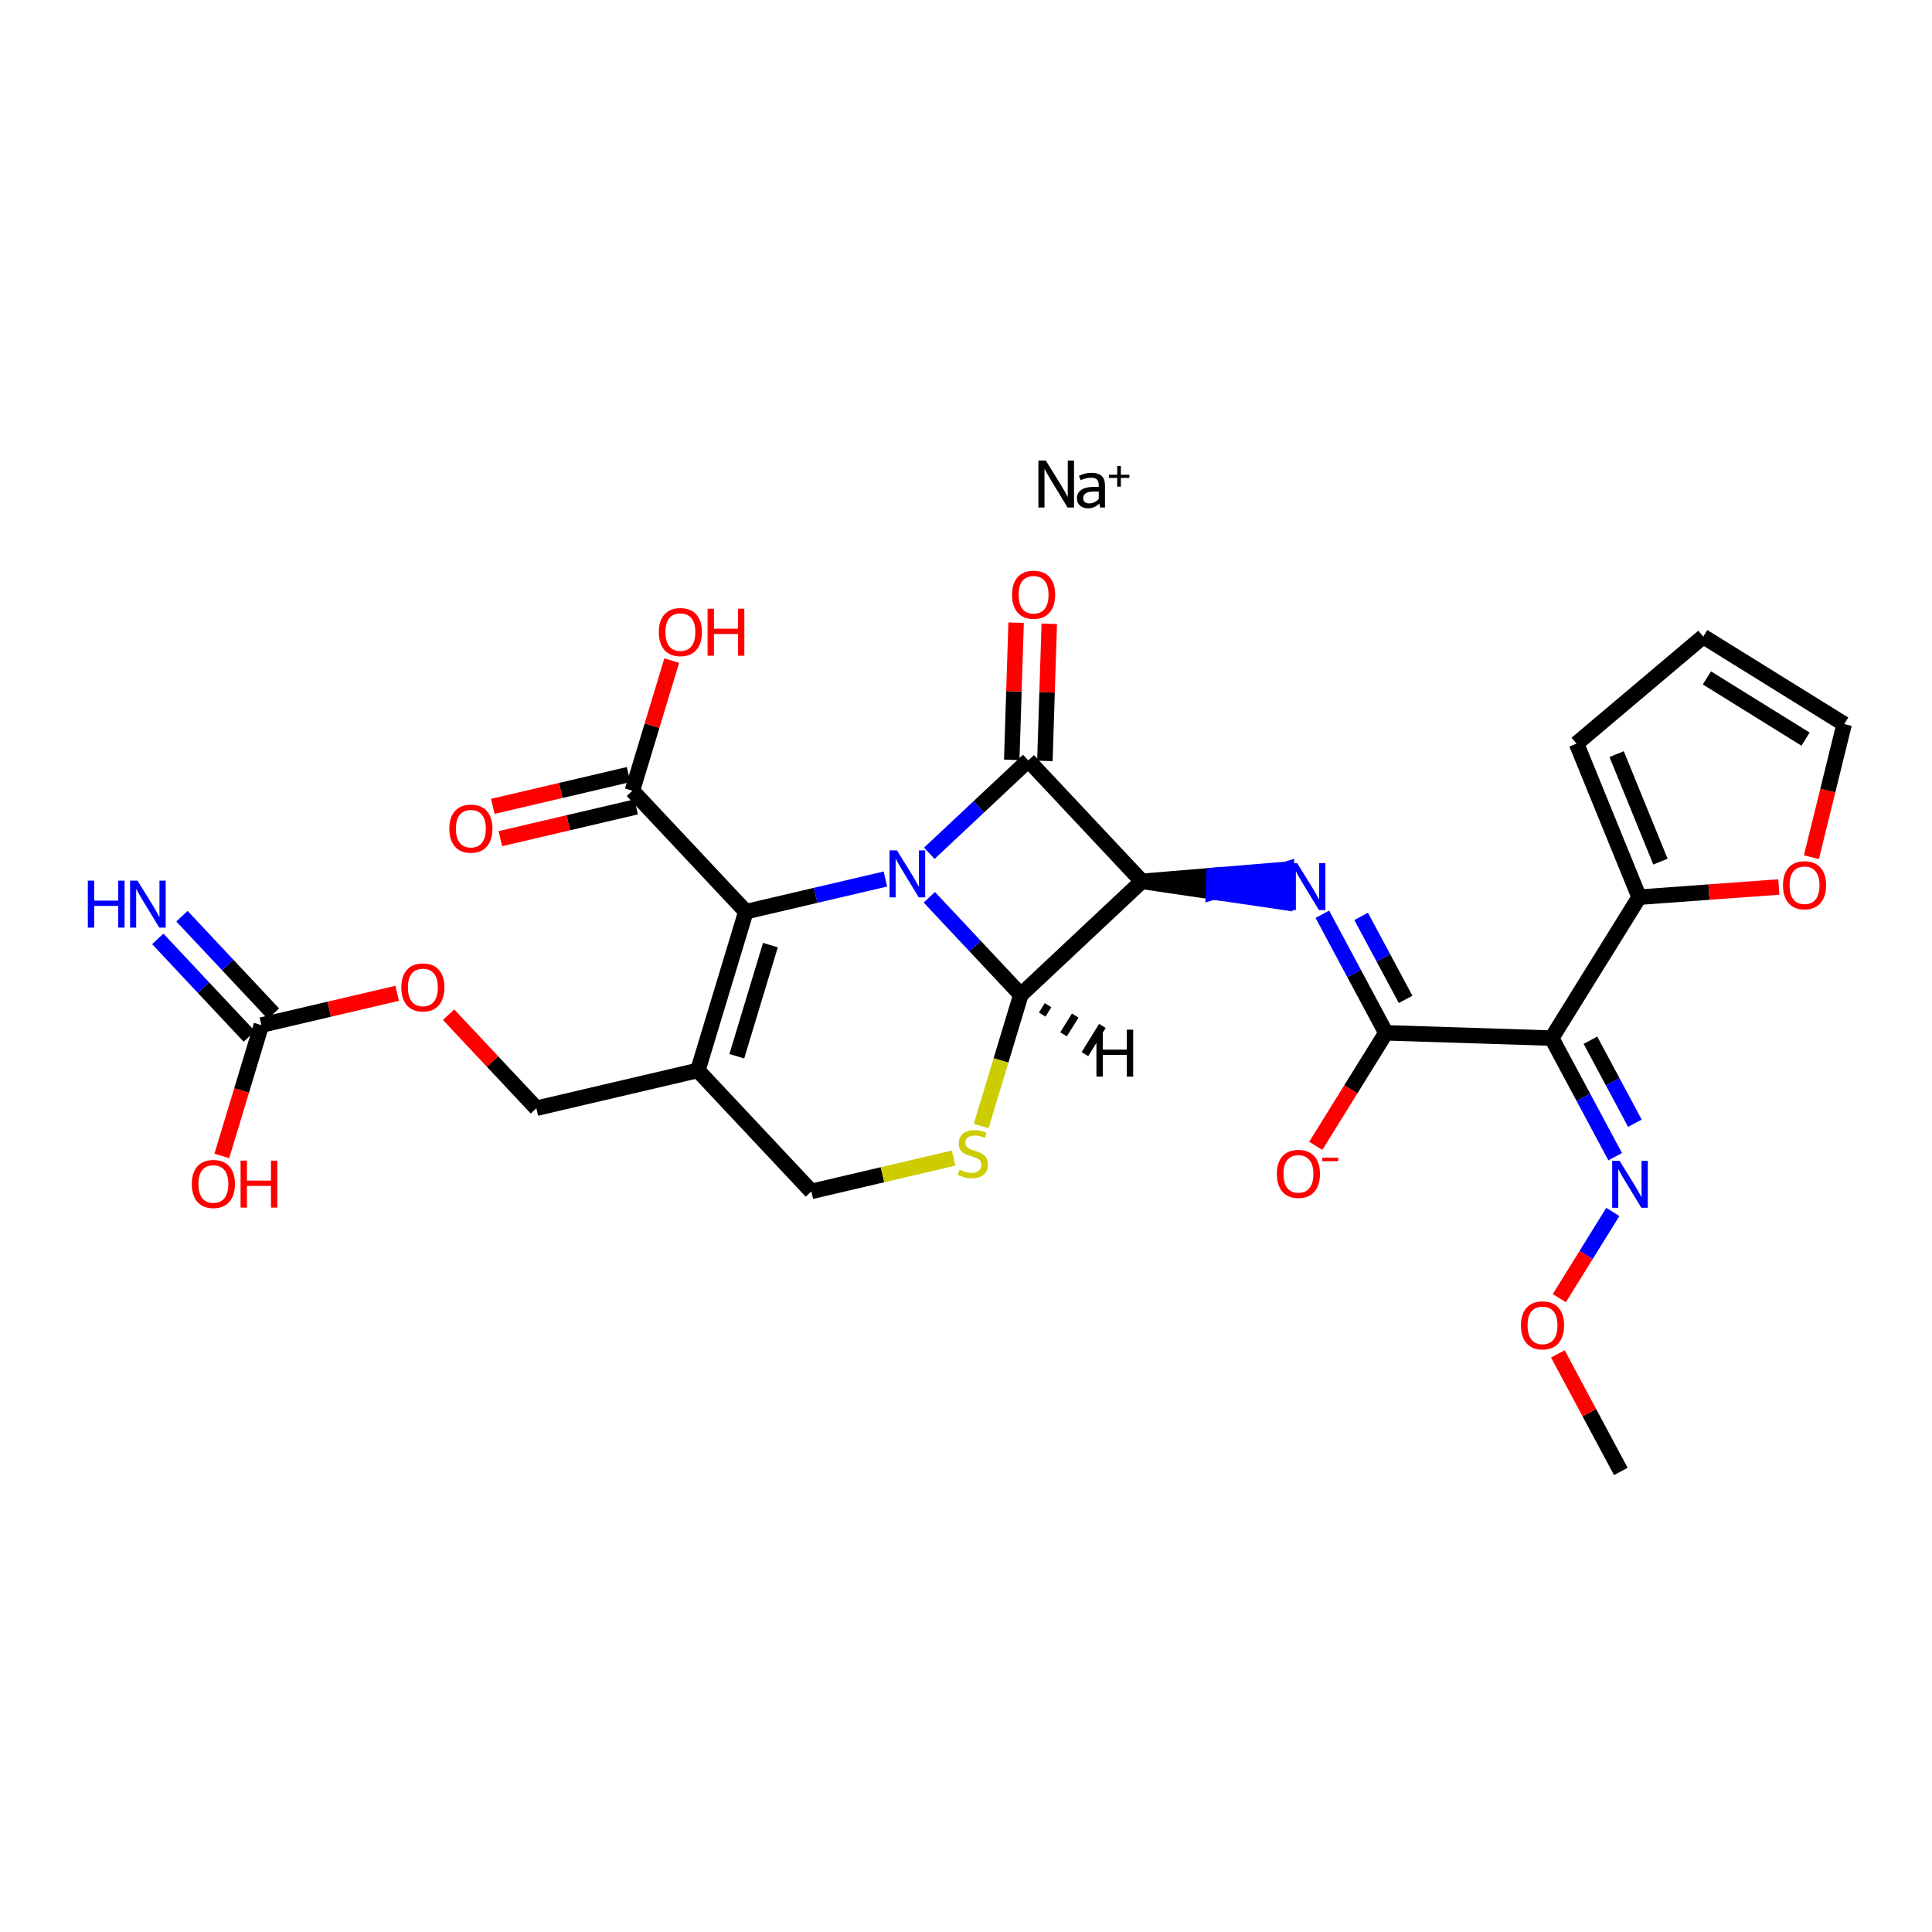 <?xml version='1.0' encoding='iso-8859-1'?>
<svg version='1.1' baseProfile='full'
              xmlns='http://www.w3.org/2000/svg'
                      xmlns:rdkit='http://www.rdkit.org/xml'
                      xmlns:xlink='http://www.w3.org/1999/xlink'
                  xml:space='preserve'
width='250px' height='250px' viewBox='0 0 250 250'>
<!-- END OF HEADER -->
<rect style='opacity:1.0;fill:#FFFFFF;stroke:none' width='250' height='250' x='0' y='0'> </rect>
<path class='bond-0 atom-0 atom-25' d='M 209.735,190.405 L 205.66,182.798' style='fill:none;fill-rule:evenodd;stroke:#000000;stroke-width:2.0px;stroke-linecap:butt;stroke-linejoin:miter;stroke-opacity:1' />
<path class='bond-0 atom-0 atom-25' d='M 205.66,182.798 L 201.586,175.19' style='fill:none;fill-rule:evenodd;stroke:#FF0000;stroke-width:2.0px;stroke-linecap:butt;stroke-linejoin:miter;stroke-opacity:1' />
<path class='bond-1 atom-1 atom-2' d='M 220.401,82.375 L 204.002,96.221' style='fill:none;fill-rule:evenodd;stroke:#000000;stroke-width:2.0px;stroke-linecap:butt;stroke-linejoin:miter;stroke-opacity:1' />
<path class='bond-2 atom-1 atom-3' d='M 220.401,82.375 L 238.636,93.692' style='fill:none;fill-rule:evenodd;stroke:#000000;stroke-width:2.0px;stroke-linecap:butt;stroke-linejoin:miter;stroke-opacity:1' />
<path class='bond-2 atom-1 atom-3' d='M 220.872,87.719 L 233.637,95.642' style='fill:none;fill-rule:evenodd;stroke:#000000;stroke-width:2.0px;stroke-linecap:butt;stroke-linejoin:miter;stroke-opacity:1' />
<path class='bond-3 atom-2 atom-7' d='M 204.002,96.221 L 212.103,116.095' style='fill:none;fill-rule:evenodd;stroke:#000000;stroke-width:2.0px;stroke-linecap:butt;stroke-linejoin:miter;stroke-opacity:1' />
<path class='bond-3 atom-2 atom-7' d='M 209.192,97.582 L 214.862,111.494' style='fill:none;fill-rule:evenodd;stroke:#000000;stroke-width:2.0px;stroke-linecap:butt;stroke-linejoin:miter;stroke-opacity:1' />
<path class='bond-4 atom-3 atom-26' d='M 238.636,93.692 L 236.516,102.308' style='fill:none;fill-rule:evenodd;stroke:#000000;stroke-width:2.0px;stroke-linecap:butt;stroke-linejoin:miter;stroke-opacity:1' />
<path class='bond-4 atom-3 atom-26' d='M 236.516,102.308 L 234.396,110.923' style='fill:none;fill-rule:evenodd;stroke:#FF0000;stroke-width:2.0px;stroke-linecap:butt;stroke-linejoin:miter;stroke-opacity:1' />
<path class='bond-5 atom-4 atom-6' d='M 69.405,143.406 L 90.302,138.514' style='fill:none;fill-rule:evenodd;stroke:#000000;stroke-width:2.0px;stroke-linecap:butt;stroke-linejoin:miter;stroke-opacity:1' />
<path class='bond-6 atom-4 atom-27' d='M 69.405,143.406 L 63.726,137.353' style='fill:none;fill-rule:evenodd;stroke:#000000;stroke-width:2.0px;stroke-linecap:butt;stroke-linejoin:miter;stroke-opacity:1' />
<path class='bond-6 atom-4 atom-27' d='M 63.726,137.353 L 58.046,131.3' style='fill:none;fill-rule:evenodd;stroke:#FF0000;stroke-width:2.0px;stroke-linecap:butt;stroke-linejoin:miter;stroke-opacity:1' />
<path class='bond-7 atom-5 atom-6' d='M 104.987,154.166 L 90.302,138.514' style='fill:none;fill-rule:evenodd;stroke:#000000;stroke-width:2.0px;stroke-linecap:butt;stroke-linejoin:miter;stroke-opacity:1' />
<path class='bond-8 atom-5 atom-28' d='M 104.987,154.166 L 114.193,152.011' style='fill:none;fill-rule:evenodd;stroke:#000000;stroke-width:2.0px;stroke-linecap:butt;stroke-linejoin:miter;stroke-opacity:1' />
<path class='bond-8 atom-5 atom-28' d='M 114.193,152.011 L 123.399,149.856' style='fill:none;fill-rule:evenodd;stroke:#CCCC00;stroke-width:2.0px;stroke-linecap:butt;stroke-linejoin:miter;stroke-opacity:1' />
<path class='bond-9 atom-6 atom-10' d='M 90.302,138.514 L 96.514,117.971' style='fill:none;fill-rule:evenodd;stroke:#000000;stroke-width:2.0px;stroke-linecap:butt;stroke-linejoin:miter;stroke-opacity:1' />
<path class='bond-9 atom-6 atom-10' d='M 95.343,136.675 L 99.691,122.295' style='fill:none;fill-rule:evenodd;stroke:#000000;stroke-width:2.0px;stroke-linecap:butt;stroke-linejoin:miter;stroke-opacity:1' />
<path class='bond-10 atom-7 atom-8' d='M 212.103,116.095 L 200.785,134.331' style='fill:none;fill-rule:evenodd;stroke:#000000;stroke-width:2.0px;stroke-linecap:butt;stroke-linejoin:miter;stroke-opacity:1' />
<path class='bond-11 atom-7 atom-26' d='M 212.103,116.095 L 221.142,115.435' style='fill:none;fill-rule:evenodd;stroke:#000000;stroke-width:2.0px;stroke-linecap:butt;stroke-linejoin:miter;stroke-opacity:1' />
<path class='bond-11 atom-7 atom-26' d='M 221.142,115.435 L 230.181,114.776' style='fill:none;fill-rule:evenodd;stroke:#FF0000;stroke-width:2.0px;stroke-linecap:butt;stroke-linejoin:miter;stroke-opacity:1' />
<path class='bond-12 atom-8 atom-11' d='M 200.785,134.331 L 179.334,133.648' style='fill:none;fill-rule:evenodd;stroke:#000000;stroke-width:2.0px;stroke-linecap:butt;stroke-linejoin:miter;stroke-opacity:1' />
<path class='bond-13 atom-8 atom-18' d='M 200.785,134.331 L 204.894,142.003' style='fill:none;fill-rule:evenodd;stroke:#000000;stroke-width:2.0px;stroke-linecap:butt;stroke-linejoin:miter;stroke-opacity:1' />
<path class='bond-13 atom-8 atom-18' d='M 204.894,142.003 L 209.004,149.675' style='fill:none;fill-rule:evenodd;stroke:#0000FF;stroke-width:2.0px;stroke-linecap:butt;stroke-linejoin:miter;stroke-opacity:1' />
<path class='bond-13 atom-8 atom-18' d='M 205.802,134.606 L 208.678,139.976' style='fill:none;fill-rule:evenodd;stroke:#000000;stroke-width:2.0px;stroke-linecap:butt;stroke-linejoin:miter;stroke-opacity:1' />
<path class='bond-13 atom-8 atom-18' d='M 208.678,139.976 L 211.555,145.346' style='fill:none;fill-rule:evenodd;stroke:#0000FF;stroke-width:2.0px;stroke-linecap:butt;stroke-linejoin:miter;stroke-opacity:1' />
<path class='bond-14 atom-9 atom-12' d='M 147.748,114.045 L 133.063,98.394' style='fill:none;fill-rule:evenodd;stroke:#000000;stroke-width:2.0px;stroke-linecap:butt;stroke-linejoin:miter;stroke-opacity:1' />
<path class='bond-15 atom-9 atom-13' d='M 147.748,114.045 L 132.097,128.73' style='fill:none;fill-rule:evenodd;stroke:#000000;stroke-width:2.0px;stroke-linecap:butt;stroke-linejoin:miter;stroke-opacity:1' />
<path class='bond-16 atom-9 atom-17' d='M 147.748,114.045 L 157.019,115.414 L 157.088,113.269 Z' style='fill:#000000;fill-rule:evenodd;fill-opacity:1;stroke:#000000;stroke-width:2.0px;stroke-linecap:butt;stroke-linejoin:miter;stroke-opacity:1;' />
<path class='bond-16 atom-9 atom-17' d='M 157.019,115.414 L 166.427,112.493 L 166.29,116.783 Z' style='fill:#0000FF;fill-rule:evenodd;fill-opacity:1;stroke:#0000FF;stroke-width:2.0px;stroke-linecap:butt;stroke-linejoin:miter;stroke-opacity:1;' />
<path class='bond-16 atom-9 atom-17' d='M 157.019,115.414 L 157.088,113.269 L 166.427,112.493 Z' style='fill:#0000FF;fill-rule:evenodd;fill-opacity:1;stroke:#0000FF;stroke-width:2.0px;stroke-linecap:butt;stroke-linejoin:miter;stroke-opacity:1;' />
<path class='bond-17 atom-10 atom-14' d='M 96.514,117.971 L 81.829,102.319' style='fill:none;fill-rule:evenodd;stroke:#000000;stroke-width:2.0px;stroke-linecap:butt;stroke-linejoin:miter;stroke-opacity:1' />
<path class='bond-18 atom-10 atom-19' d='M 96.514,117.971 L 105.542,115.857' style='fill:none;fill-rule:evenodd;stroke:#000000;stroke-width:2.0px;stroke-linecap:butt;stroke-linejoin:miter;stroke-opacity:1' />
<path class='bond-18 atom-10 atom-19' d='M 105.542,115.857 L 114.57,113.744' style='fill:none;fill-rule:evenodd;stroke:#0000FF;stroke-width:2.0px;stroke-linecap:butt;stroke-linejoin:miter;stroke-opacity:1' />
<path class='bond-19 atom-11 atom-17' d='M 179.334,133.648 L 175.224,125.976' style='fill:none;fill-rule:evenodd;stroke:#000000;stroke-width:2.0px;stroke-linecap:butt;stroke-linejoin:miter;stroke-opacity:1' />
<path class='bond-19 atom-11 atom-17' d='M 175.224,125.976 L 171.115,118.304' style='fill:none;fill-rule:evenodd;stroke:#0000FF;stroke-width:2.0px;stroke-linecap:butt;stroke-linejoin:miter;stroke-opacity:1' />
<path class='bond-19 atom-11 atom-17' d='M 181.885,129.319 L 179.008,123.949' style='fill:none;fill-rule:evenodd;stroke:#000000;stroke-width:2.0px;stroke-linecap:butt;stroke-linejoin:miter;stroke-opacity:1' />
<path class='bond-19 atom-11 atom-17' d='M 179.008,123.949 L 176.132,118.579' style='fill:none;fill-rule:evenodd;stroke:#0000FF;stroke-width:2.0px;stroke-linecap:butt;stroke-linejoin:miter;stroke-opacity:1' />
<path class='bond-20 atom-11 atom-20' d='M 179.334,133.648 L 174.795,140.961' style='fill:none;fill-rule:evenodd;stroke:#000000;stroke-width:2.0px;stroke-linecap:butt;stroke-linejoin:miter;stroke-opacity:1' />
<path class='bond-20 atom-11 atom-20' d='M 174.795,140.961 L 170.257,148.273' style='fill:none;fill-rule:evenodd;stroke:#FF0000;stroke-width:2.0px;stroke-linecap:butt;stroke-linejoin:miter;stroke-opacity:1' />
<path class='bond-21 atom-12 atom-19' d='M 133.063,98.394 L 126.658,104.403' style='fill:none;fill-rule:evenodd;stroke:#000000;stroke-width:2.0px;stroke-linecap:butt;stroke-linejoin:miter;stroke-opacity:1' />
<path class='bond-21 atom-12 atom-19' d='M 126.658,104.403 L 120.253,110.413' style='fill:none;fill-rule:evenodd;stroke:#0000FF;stroke-width:2.0px;stroke-linecap:butt;stroke-linejoin:miter;stroke-opacity:1' />
<path class='bond-22 atom-12 atom-21' d='M 135.208,98.462 L 135.491,89.588' style='fill:none;fill-rule:evenodd;stroke:#000000;stroke-width:2.0px;stroke-linecap:butt;stroke-linejoin:miter;stroke-opacity:1' />
<path class='bond-22 atom-12 atom-21' d='M 135.491,89.588 L 135.774,80.715' style='fill:none;fill-rule:evenodd;stroke:#FF0000;stroke-width:2.0px;stroke-linecap:butt;stroke-linejoin:miter;stroke-opacity:1' />
<path class='bond-22 atom-12 atom-21' d='M 130.918,98.325 L 131.201,89.452' style='fill:none;fill-rule:evenodd;stroke:#000000;stroke-width:2.0px;stroke-linecap:butt;stroke-linejoin:miter;stroke-opacity:1' />
<path class='bond-22 atom-12 atom-21' d='M 131.201,89.452 L 131.484,80.578' style='fill:none;fill-rule:evenodd;stroke:#FF0000;stroke-width:2.0px;stroke-linecap:butt;stroke-linejoin:miter;stroke-opacity:1' />
<path class='bond-23 atom-13 atom-19' d='M 132.097,128.73 L 126.175,122.419' style='fill:none;fill-rule:evenodd;stroke:#000000;stroke-width:2.0px;stroke-linecap:butt;stroke-linejoin:miter;stroke-opacity:1' />
<path class='bond-23 atom-13 atom-19' d='M 126.175,122.419 L 120.253,116.107' style='fill:none;fill-rule:evenodd;stroke:#0000FF;stroke-width:2.0px;stroke-linecap:butt;stroke-linejoin:miter;stroke-opacity:1' />
<path class='bond-24 atom-13 atom-28' d='M 132.097,128.73 L 129.53,137.219' style='fill:none;fill-rule:evenodd;stroke:#000000;stroke-width:2.0px;stroke-linecap:butt;stroke-linejoin:miter;stroke-opacity:1' />
<path class='bond-24 atom-13 atom-28' d='M 129.53,137.219 L 126.963,145.707' style='fill:none;fill-rule:evenodd;stroke:#CCCC00;stroke-width:2.0px;stroke-linecap:butt;stroke-linejoin:miter;stroke-opacity:1' />
<path class='bond-31 atom-13 atom-30' d='M 134.86,131.287 L 135.615,130.072' style='fill:none;fill-rule:evenodd;stroke:#000000;stroke-width:1.0px;stroke-linecap:butt;stroke-linejoin:miter;stroke-opacity:1' />
<path class='bond-31 atom-13 atom-30' d='M 137.623,133.844 L 139.132,131.413' style='fill:none;fill-rule:evenodd;stroke:#000000;stroke-width:1.0px;stroke-linecap:butt;stroke-linejoin:miter;stroke-opacity:1' />
<path class='bond-31 atom-13 atom-30' d='M 140.387,136.401 L 142.65,132.754' style='fill:none;fill-rule:evenodd;stroke:#000000;stroke-width:1.0px;stroke-linecap:butt;stroke-linejoin:miter;stroke-opacity:1' />
<path class='bond-25 atom-14 atom-22' d='M 81.34,100.229 L 72.555,102.286' style='fill:none;fill-rule:evenodd;stroke:#000000;stroke-width:2.0px;stroke-linecap:butt;stroke-linejoin:miter;stroke-opacity:1' />
<path class='bond-25 atom-14 atom-22' d='M 72.555,102.286 L 63.769,104.342' style='fill:none;fill-rule:evenodd;stroke:#FF0000;stroke-width:2.0px;stroke-linecap:butt;stroke-linejoin:miter;stroke-opacity:1' />
<path class='bond-25 atom-14 atom-22' d='M 82.318,104.409 L 73.533,106.465' style='fill:none;fill-rule:evenodd;stroke:#000000;stroke-width:2.0px;stroke-linecap:butt;stroke-linejoin:miter;stroke-opacity:1' />
<path class='bond-25 atom-14 atom-22' d='M 73.533,106.465 L 64.748,108.522' style='fill:none;fill-rule:evenodd;stroke:#FF0000;stroke-width:2.0px;stroke-linecap:butt;stroke-linejoin:miter;stroke-opacity:1' />
<path class='bond-26 atom-14 atom-23' d='M 81.829,102.319 L 84.375,93.899' style='fill:none;fill-rule:evenodd;stroke:#000000;stroke-width:2.0px;stroke-linecap:butt;stroke-linejoin:miter;stroke-opacity:1' />
<path class='bond-26 atom-14 atom-23' d='M 84.375,93.899 L 86.921,85.48' style='fill:none;fill-rule:evenodd;stroke:#FF0000;stroke-width:2.0px;stroke-linecap:butt;stroke-linejoin:miter;stroke-opacity:1' />
<path class='bond-27 atom-15 atom-16' d='M 35.388,131.178 L 29.466,124.866' style='fill:none;fill-rule:evenodd;stroke:#000000;stroke-width:2.0px;stroke-linecap:butt;stroke-linejoin:miter;stroke-opacity:1' />
<path class='bond-27 atom-15 atom-16' d='M 29.466,124.866 L 23.544,118.555' style='fill:none;fill-rule:evenodd;stroke:#0000FF;stroke-width:2.0px;stroke-linecap:butt;stroke-linejoin:miter;stroke-opacity:1' />
<path class='bond-27 atom-15 atom-16' d='M 32.257,134.115 L 26.335,127.803' style='fill:none;fill-rule:evenodd;stroke:#000000;stroke-width:2.0px;stroke-linecap:butt;stroke-linejoin:miter;stroke-opacity:1' />
<path class='bond-27 atom-15 atom-16' d='M 26.335,127.803 L 20.414,121.492' style='fill:none;fill-rule:evenodd;stroke:#0000FF;stroke-width:2.0px;stroke-linecap:butt;stroke-linejoin:miter;stroke-opacity:1' />
<path class='bond-28 atom-15 atom-24' d='M 33.822,132.646 L 31.262,141.113' style='fill:none;fill-rule:evenodd;stroke:#000000;stroke-width:2.0px;stroke-linecap:butt;stroke-linejoin:miter;stroke-opacity:1' />
<path class='bond-28 atom-15 atom-24' d='M 31.262,141.113 L 28.702,149.58' style='fill:none;fill-rule:evenodd;stroke:#FF0000;stroke-width:2.0px;stroke-linecap:butt;stroke-linejoin:miter;stroke-opacity:1' />
<path class='bond-29 atom-15 atom-27' d='M 33.822,132.646 L 42.608,130.59' style='fill:none;fill-rule:evenodd;stroke:#000000;stroke-width:2.0px;stroke-linecap:butt;stroke-linejoin:miter;stroke-opacity:1' />
<path class='bond-29 atom-15 atom-27' d='M 42.608,130.59 L 51.393,128.533' style='fill:none;fill-rule:evenodd;stroke:#FF0000;stroke-width:2.0px;stroke-linecap:butt;stroke-linejoin:miter;stroke-opacity:1' />
<path class='bond-30 atom-18 atom-25' d='M 208.7,156.826 L 205.238,162.404' style='fill:none;fill-rule:evenodd;stroke:#0000FF;stroke-width:2.0px;stroke-linecap:butt;stroke-linejoin:miter;stroke-opacity:1' />
<path class='bond-30 atom-18 atom-25' d='M 205.238,162.404 L 201.776,167.981' style='fill:none;fill-rule:evenodd;stroke:#FF0000;stroke-width:2.0px;stroke-linecap:butt;stroke-linejoin:miter;stroke-opacity:1' />
<path  class='atom-16' d='M 11.364 113.956
L 12.188 113.956
L 12.188 116.54
L 15.296 116.54
L 15.296 113.956
L 16.12 113.956
L 16.12 120.034
L 15.296 120.034
L 15.296 117.226
L 12.188 117.226
L 12.188 120.034
L 11.364 120.034
L 11.364 113.956
' fill='#0000FF'/>
<path  class='atom-16' d='M 17.794 113.956
L 19.785 117.175
Q 19.983 117.493, 20.3 118.068
Q 20.618 118.643, 20.635 118.677
L 20.635 113.956
L 21.442 113.956
L 21.442 120.034
L 20.61 120.034
L 18.472 116.514
Q 18.223 116.102, 17.957 115.63
Q 17.699 115.157, 17.622 115.011
L 17.622 120.034
L 16.832 120.034
L 16.832 113.956
L 17.794 113.956
' fill='#0000FF'/>
<path  class='atom-17' d='M 167.856 111.69
L 169.848 114.909
Q 170.045 115.226, 170.363 115.802
Q 170.681 116.377, 170.698 116.411
L 170.698 111.69
L 171.505 111.69
L 171.505 117.768
L 170.672 117.768
L 168.535 114.248
Q 168.286 113.836, 168.019 113.364
Q 167.762 112.891, 167.685 112.745
L 167.685 117.768
L 166.895 117.768
L 166.895 111.69
L 167.856 111.69
' fill='#0000FF'/>
<path  class='atom-18' d='M 209.575 150.211
L 211.567 153.431
Q 211.765 153.748, 212.082 154.323
Q 212.4 154.899, 212.417 154.933
L 212.417 150.211
L 213.224 150.211
L 213.224 156.289
L 212.391 156.289
L 210.254 152.769
Q 210.005 152.357, 209.738 151.885
Q 209.481 151.413, 209.404 151.267
L 209.404 156.289
L 208.614 156.289
L 208.614 150.211
L 209.575 150.211
' fill='#0000FF'/>
<path  class='atom-19' d='M 116.068 110.04
L 118.06 113.259
Q 118.257 113.577, 118.575 114.152
Q 118.893 114.727, 118.91 114.761
L 118.91 110.04
L 119.717 110.04
L 119.717 116.118
L 118.884 116.118
L 116.746 112.598
Q 116.497 112.186, 116.231 111.714
Q 115.974 111.241, 115.896 111.096
L 115.896 116.118
L 115.107 116.118
L 115.107 110.04
L 116.068 110.04
' fill='#0000FF'/>
<path  class='atom-20' d='M 165.226 151.901
Q 165.226 150.441, 165.947 149.626
Q 166.668 148.81, 168.016 148.81
Q 169.364 148.81, 170.085 149.626
Q 170.806 150.441, 170.806 151.901
Q 170.806 153.377, 170.077 154.219
Q 169.347 155.051, 168.016 155.051
Q 166.677 155.051, 165.947 154.219
Q 165.226 153.386, 165.226 151.901
M 168.016 154.364
Q 168.943 154.364, 169.441 153.746
Q 169.948 153.12, 169.948 151.901
Q 169.948 150.707, 169.441 150.106
Q 168.943 149.497, 168.016 149.497
Q 167.089 149.497, 166.582 150.098
Q 166.085 150.699, 166.085 151.901
Q 166.085 153.128, 166.582 153.746
Q 167.089 154.364, 168.016 154.364
' fill='#FF0000'/>
<path  class='atom-20' d='M 171.09 149.802
L 173.169 149.802
L 173.169 150.255
L 171.09 150.255
L 171.09 149.802
' fill='#FF0000'/>
<path  class='atom-21' d='M 130.957 76.959
Q 130.957 75.5, 131.678 74.684
Q 132.399 73.869, 133.747 73.869
Q 135.095 73.869, 135.816 74.684
Q 136.537 75.5, 136.537 76.959
Q 136.537 78.436, 135.807 79.277
Q 135.077 80.11, 133.747 80.11
Q 132.407 80.11, 131.678 79.277
Q 130.957 78.445, 130.957 76.959
M 133.747 79.423
Q 134.674 79.423, 135.172 78.805
Q 135.678 78.178, 135.678 76.959
Q 135.678 75.766, 135.172 75.165
Q 134.674 74.555, 133.747 74.555
Q 132.82 74.555, 132.313 75.156
Q 131.815 75.757, 131.815 76.959
Q 131.815 78.187, 132.313 78.805
Q 132.82 79.423, 133.747 79.423
' fill='#FF0000'/>
<path  class='atom-22' d='M 58.142 107.228
Q 58.142 105.769, 58.863 104.953
Q 59.584 104.137, 60.932 104.137
Q 62.28 104.137, 63.001 104.953
Q 63.722 105.769, 63.722 107.228
Q 63.722 108.705, 62.992 109.546
Q 62.263 110.379, 60.932 110.379
Q 59.593 110.379, 58.863 109.546
Q 58.142 108.713, 58.142 107.228
M 60.932 109.692
Q 61.859 109.692, 62.357 109.074
Q 62.864 108.447, 62.864 107.228
Q 62.864 106.035, 62.357 105.434
Q 61.859 104.824, 60.932 104.824
Q 60.005 104.824, 59.498 105.425
Q 59 106.026, 59 107.228
Q 59 108.456, 59.498 109.074
Q 60.005 109.692, 60.932 109.692
' fill='#FF0000'/>
<path  class='atom-23' d='M 85.251 81.793
Q 85.251 80.333, 85.972 79.517
Q 86.694 78.702, 88.041 78.702
Q 89.389 78.702, 90.11 79.517
Q 90.831 80.333, 90.831 81.793
Q 90.831 83.269, 90.102 84.11
Q 89.372 84.943, 88.041 84.943
Q 86.702 84.943, 85.972 84.11
Q 85.251 83.278, 85.251 81.793
M 88.041 84.256
Q 88.969 84.256, 89.466 83.638
Q 89.973 83.012, 89.973 81.793
Q 89.973 80.599, 89.466 79.998
Q 88.969 79.389, 88.041 79.389
Q 87.114 79.389, 86.608 79.99
Q 86.11 80.591, 86.11 81.793
Q 86.11 83.02, 86.608 83.638
Q 87.114 84.256, 88.041 84.256
' fill='#FF0000'/>
<path  class='atom-23' d='M 91.561 78.771
L 92.385 78.771
L 92.385 81.355
L 95.493 81.355
L 95.493 78.771
L 96.317 78.771
L 96.317 84.849
L 95.493 84.849
L 95.493 82.041
L 92.385 82.041
L 92.385 84.849
L 91.561 84.849
L 91.561 78.771
' fill='#FF0000'/>
<path  class='atom-24' d='M 24.82 153.207
Q 24.82 151.748, 25.541 150.932
Q 26.262 150.116, 27.61 150.116
Q 28.958 150.116, 29.679 150.932
Q 30.4 151.748, 30.4 153.207
Q 30.4 154.684, 29.671 155.525
Q 28.941 156.358, 27.61 156.358
Q 26.271 156.358, 25.541 155.525
Q 24.82 154.692, 24.82 153.207
M 27.61 155.671
Q 28.538 155.671, 29.035 155.053
Q 29.542 154.426, 29.542 153.207
Q 29.542 152.014, 29.035 151.413
Q 28.538 150.803, 27.61 150.803
Q 26.683 150.803, 26.177 151.404
Q 25.679 152.005, 25.679 153.207
Q 25.679 154.435, 26.177 155.053
Q 26.683 155.671, 27.61 155.671
' fill='#FF0000'/>
<path  class='atom-24' d='M 31.13 150.185
L 31.954 150.185
L 31.954 152.769
L 35.062 152.769
L 35.062 150.185
L 35.886 150.185
L 35.886 156.263
L 35.062 156.263
L 35.062 153.456
L 31.954 153.456
L 31.954 156.263
L 31.13 156.263
L 31.13 150.185
' fill='#FF0000'/>
<path  class='atom-25' d='M 196.811 171.503
Q 196.811 170.044, 197.532 169.228
Q 198.254 168.413, 199.601 168.413
Q 200.949 168.413, 201.67 169.228
Q 202.391 170.044, 202.391 171.503
Q 202.391 172.98, 201.662 173.821
Q 200.932 174.654, 199.601 174.654
Q 198.262 174.654, 197.532 173.821
Q 196.811 172.988, 196.811 171.503
M 199.601 173.967
Q 200.529 173.967, 201.026 173.349
Q 201.533 172.722, 201.533 171.503
Q 201.533 170.31, 201.026 169.709
Q 200.529 169.099, 199.601 169.099
Q 198.674 169.099, 198.168 169.7
Q 197.67 170.301, 197.67 171.503
Q 197.67 172.731, 198.168 173.349
Q 198.674 173.967, 199.601 173.967
' fill='#FF0000'/>
<path  class='atom-26' d='M 230.718 114.55
Q 230.718 113.09, 231.439 112.275
Q 232.16 111.459, 233.508 111.459
Q 234.856 111.459, 235.577 112.275
Q 236.298 113.09, 236.298 114.55
Q 236.298 116.027, 235.568 116.868
Q 234.839 117.701, 233.508 117.701
Q 232.169 117.701, 231.439 116.868
Q 230.718 116.035, 230.718 114.55
M 233.508 117.014
Q 234.435 117.014, 234.933 116.396
Q 235.44 115.769, 235.44 114.55
Q 235.44 113.357, 234.933 112.756
Q 234.435 112.146, 233.508 112.146
Q 232.581 112.146, 232.074 112.747
Q 231.576 113.348, 231.576 114.55
Q 231.576 115.778, 232.074 116.396
Q 232.581 117.014, 233.508 117.014
' fill='#FF0000'/>
<path  class='atom-27' d='M 51.93 127.772
Q 51.93 126.312, 52.651 125.497
Q 53.372 124.681, 54.72 124.681
Q 56.068 124.681, 56.789 125.497
Q 57.51 126.312, 57.51 127.772
Q 57.51 129.248, 56.78 130.089
Q 56.05 130.922, 54.72 130.922
Q 53.38 130.922, 52.651 130.089
Q 51.93 129.257, 51.93 127.772
M 54.72 130.235
Q 55.647 130.235, 56.145 129.617
Q 56.651 128.991, 56.651 127.772
Q 56.651 126.578, 56.145 125.977
Q 55.647 125.368, 54.72 125.368
Q 53.793 125.368, 53.286 125.969
Q 52.788 126.57, 52.788 127.772
Q 52.788 128.999, 53.286 129.617
Q 53.793 130.235, 54.72 130.235
' fill='#FF0000'/>
<path  class='atom-28' d='M 124.168 151.36
Q 124.236 151.386, 124.52 151.506
Q 124.803 151.626, 125.112 151.703
Q 125.43 151.772, 125.739 151.772
Q 126.314 151.772, 126.649 151.497
Q 126.984 151.214, 126.984 150.725
Q 126.984 150.39, 126.812 150.184
Q 126.649 149.978, 126.391 149.866
Q 126.134 149.755, 125.704 149.626
Q 125.164 149.463, 124.837 149.308
Q 124.52 149.154, 124.288 148.827
Q 124.065 148.501, 124.065 147.952
Q 124.065 147.188, 124.58 146.716
Q 125.103 146.243, 126.134 146.243
Q 126.838 146.243, 127.636 146.578
L 127.439 147.239
Q 126.709 146.939, 126.159 146.939
Q 125.567 146.939, 125.241 147.188
Q 124.915 147.428, 124.923 147.849
Q 124.923 148.175, 125.086 148.372
Q 125.258 148.57, 125.498 148.682
Q 125.747 148.793, 126.159 148.922
Q 126.709 149.094, 127.035 149.265
Q 127.361 149.437, 127.593 149.789
Q 127.833 150.132, 127.833 150.725
Q 127.833 151.566, 127.267 152.021
Q 126.709 152.467, 125.773 152.467
Q 125.232 152.467, 124.82 152.347
Q 124.417 152.236, 123.936 152.038
L 124.168 151.36
' fill='#CCCC00'/>
<path  class='atom-29' d='M 135.329 59.595
L 137.32 62.814
Q 137.518 63.132, 137.835 63.707
Q 138.153 64.282, 138.17 64.317
L 138.17 59.595
L 138.977 59.595
L 138.977 65.673
L 138.144 65.673
L 136.007 62.153
Q 135.758 61.741, 135.492 61.269
Q 135.234 60.797, 135.157 60.651
L 135.157 65.673
L 134.367 65.673
L 134.367 59.595
L 135.329 59.595
' fill='#000000'/>
<path  class='atom-29' d='M 139.355 64.48
Q 139.355 63.776, 139.922 63.389
Q 140.488 63.003, 141.527 63.003
L 142.179 63.003
L 142.179 62.831
Q 142.179 62.282, 141.948 62.05
Q 141.724 61.818, 141.175 61.818
Q 140.823 61.818, 140.548 61.887
Q 140.274 61.947, 139.844 62.136
L 139.604 61.578
Q 140.411 61.183, 141.192 61.183
Q 142.128 61.183, 142.557 61.587
Q 142.986 61.981, 142.986 62.849
L 142.986 65.673
L 142.36 65.673
Q 142.351 65.639, 142.325 65.51
Q 142.3 65.373, 142.248 65.158
Q 141.63 65.776, 140.806 65.776
Q 140.145 65.776, 139.75 65.424
Q 139.355 65.072, 139.355 64.48
M 140.162 64.463
Q 140.162 64.789, 140.368 64.969
Q 140.574 65.141, 140.96 65.141
Q 141.304 65.141, 141.63 64.986
Q 141.956 64.823, 142.179 64.548
L 142.179 63.604
L 141.578 63.604
Q 140.874 63.604, 140.514 63.819
Q 140.162 64.033, 140.162 64.463
' fill='#000000'/>
<path  class='atom-29' d='M 143.496 61.433
L 144.567 61.433
L 144.567 60.306
L 145.043 60.306
L 145.043 61.433
L 146.142 61.433
L 146.142 61.841
L 145.043 61.841
L 145.043 62.974
L 144.567 62.974
L 144.567 61.841
L 143.496 61.841
L 143.496 61.433
' fill='#000000'/>
<path  class='atom-30' d='M 141.876 133.236
L 142.7 133.236
L 142.7 135.82
L 145.808 135.82
L 145.808 133.236
L 146.632 133.236
L 146.632 139.314
L 145.808 139.314
L 145.808 136.507
L 142.7 136.507
L 142.7 139.314
L 141.876 139.314
L 141.876 133.236
' fill='#000000'/>
</svg>

